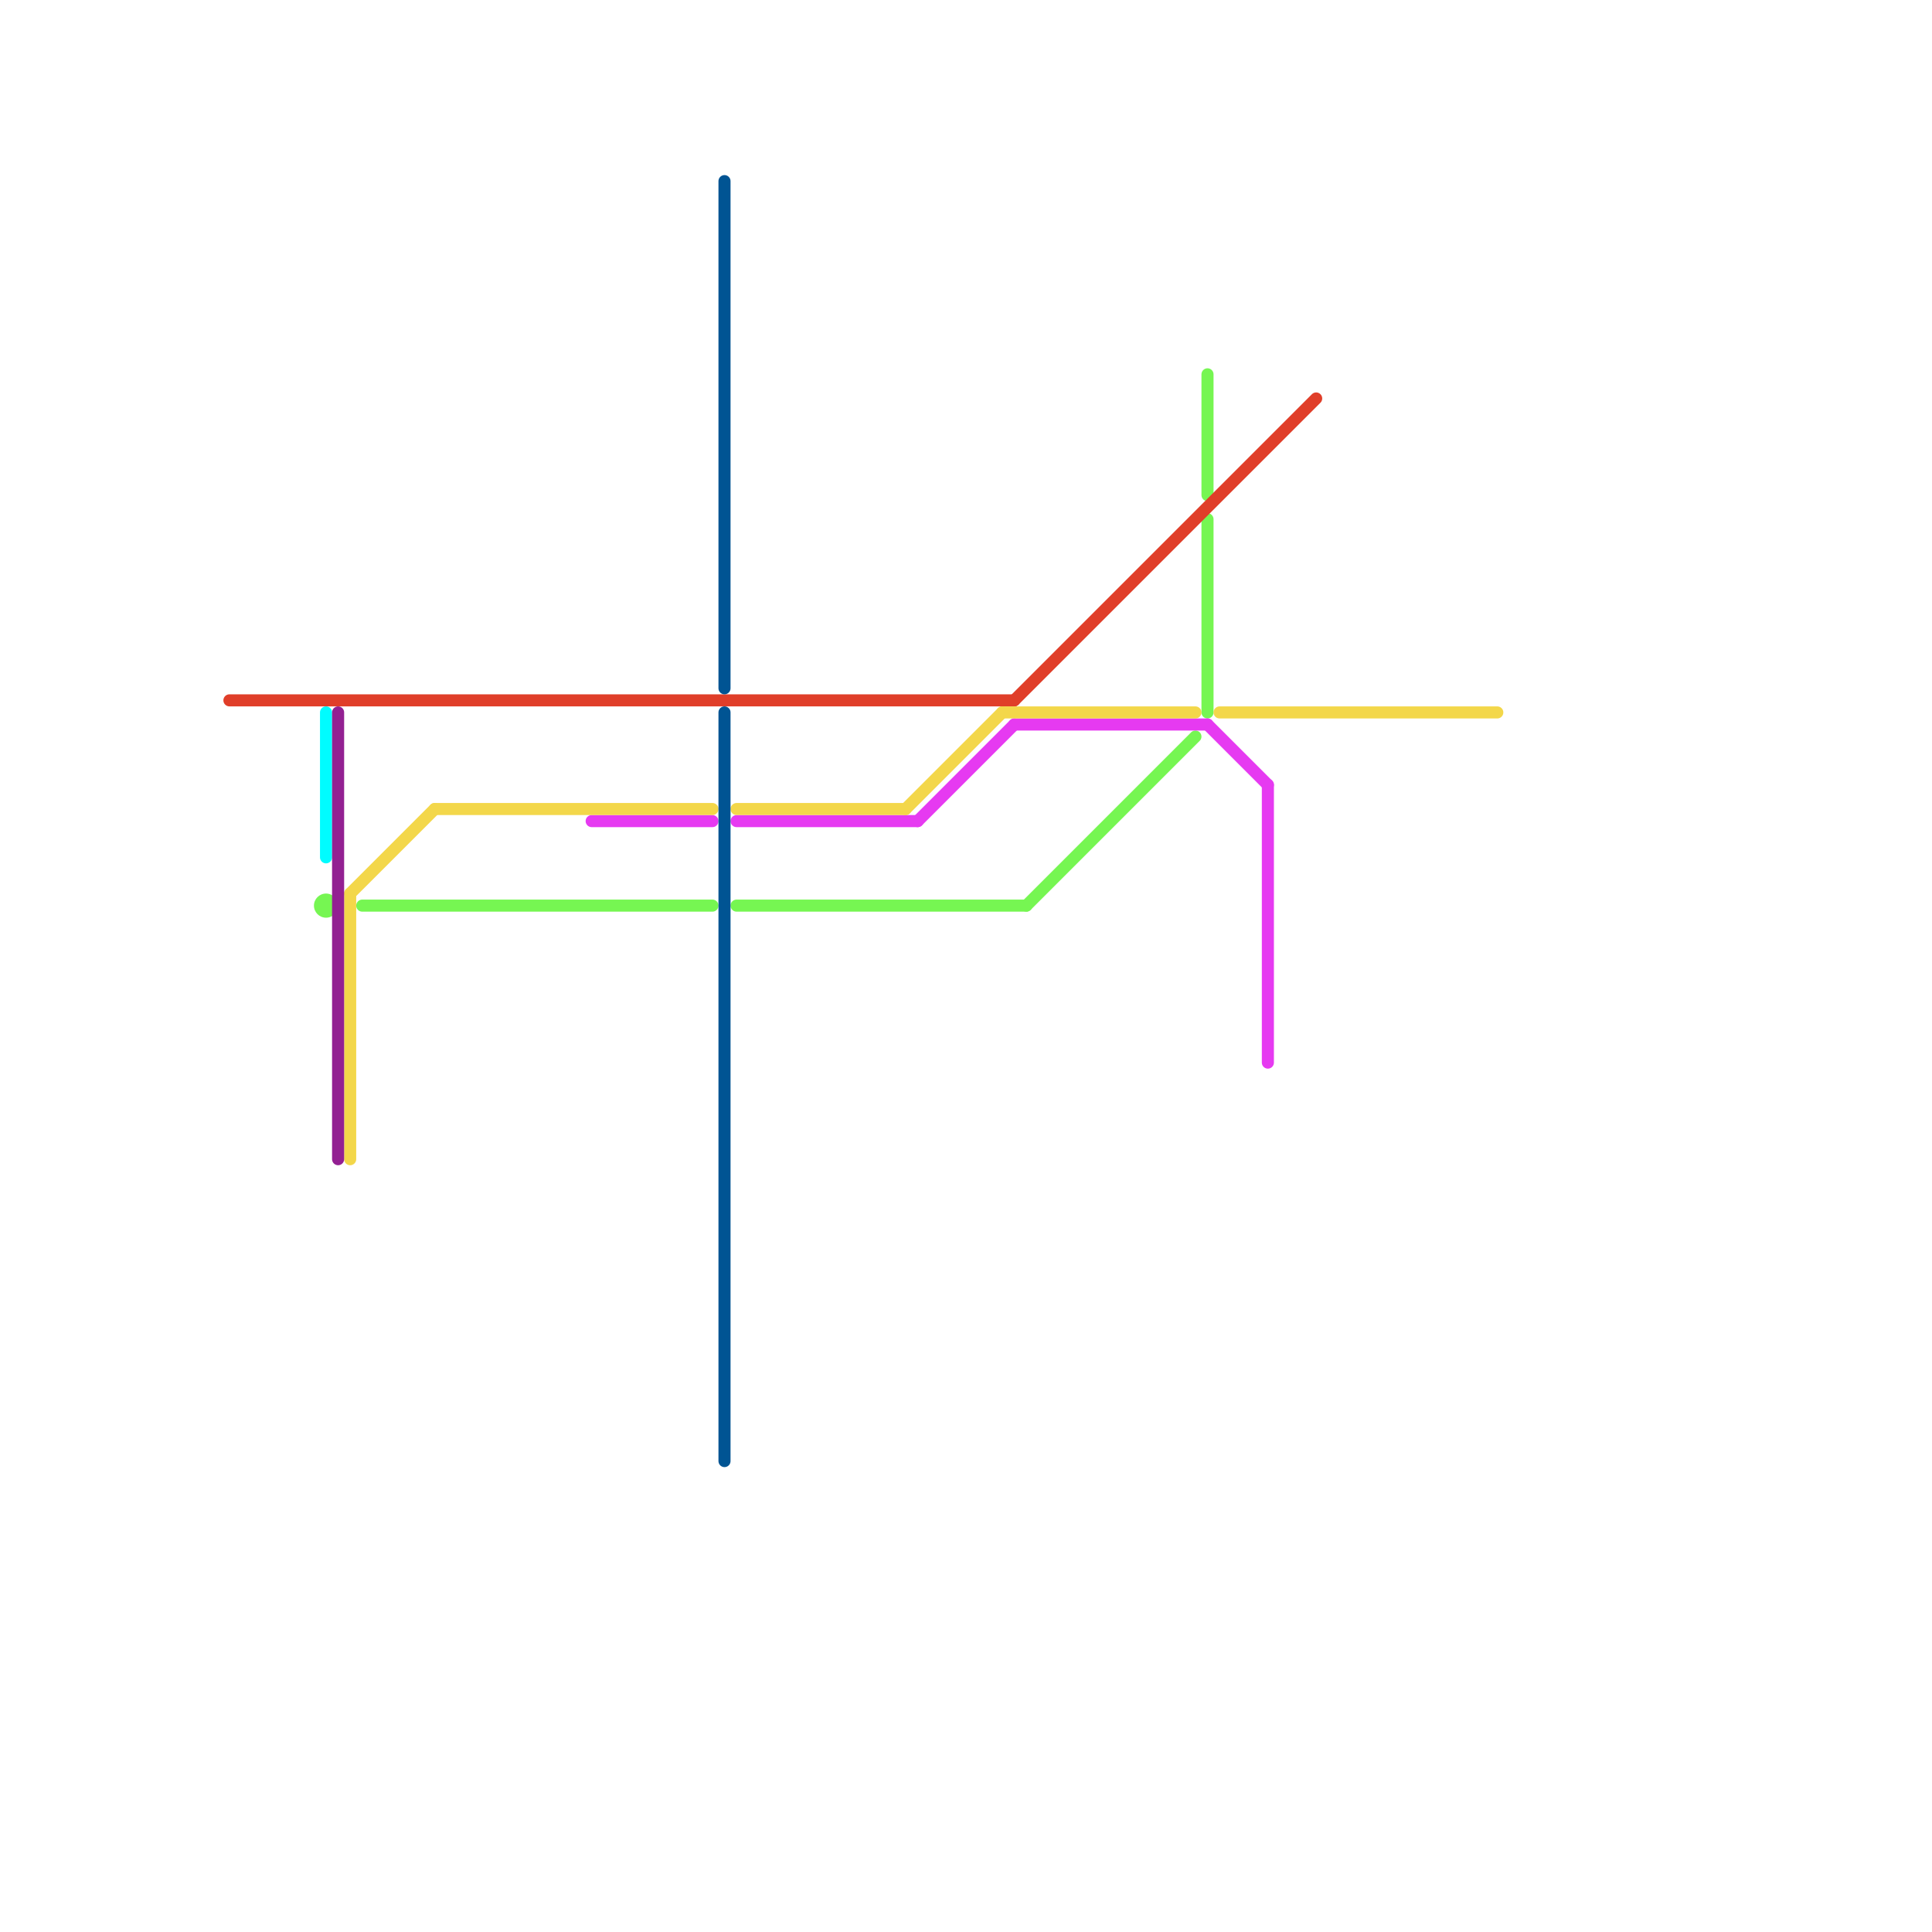 
<svg version="1.1" xmlns="http://www.w3.org/2000/svg" viewBox="0 0 160 160">
<style>text { font: 1px Helvetica; font-weight: 600; white-space: pre; dominant-baseline: central; } line { stroke-width: 1; fill: none; stroke-linecap: round; stroke-linejoin: round; } .c0 { stroke: #76f652 } .c1 { stroke: #e03e29 } .c2 { stroke: #e63af1 } .c3 { stroke: #f3d74a } .c4 { stroke: #00fcff } .c5 { stroke: #932092 } .c6 { stroke: #005493 }</style><defs><g id="wm-xf"><circle r="1.2" fill="#000"/><circle r="0.9" fill="#fff"/><circle r="0.6" fill="#000"/><circle r="0.3" fill="#fff"/></g><g id="wm"><circle r="0.6" fill="#000"/><circle r="0.3" fill="#fff"/></g></defs><line class="c0" x1="85" y1="75" x2="99" y2="61"/><line class="c0" x1="30" y1="75" x2="59" y2="75"/><line class="c0" x1="100" y1="43" x2="100" y2="59"/><line class="c0" x1="100" y1="31" x2="100" y2="41"/><line class="c0" x1="61" y1="75" x2="85" y2="75"/><circle cx="27" cy="75" r="1" fill="#76f652" /><line class="c1" x1="84" y1="58" x2="109" y2="33"/><line class="c1" x1="19" y1="58" x2="84" y2="58"/><line class="c2" x1="84" y1="60" x2="100" y2="60"/><line class="c2" x1="49" y1="68" x2="59" y2="68"/><line class="c2" x1="100" y1="60" x2="105" y2="65"/><line class="c2" x1="105" y1="65" x2="105" y2="88"/><line class="c2" x1="61" y1="68" x2="76" y2="68"/><line class="c2" x1="76" y1="68" x2="84" y2="60"/><line class="c3" x1="29" y1="74" x2="29" y2="96"/><line class="c3" x1="101" y1="59" x2="124" y2="59"/><line class="c3" x1="29" y1="74" x2="36" y2="67"/><line class="c3" x1="61" y1="67" x2="75" y2="67"/><line class="c3" x1="75" y1="67" x2="83" y2="59"/><line class="c3" x1="83" y1="59" x2="99" y2="59"/><line class="c3" x1="36" y1="67" x2="59" y2="67"/><line class="c4" x1="27" y1="59" x2="27" y2="71"/><line class="c5" x1="28" y1="59" x2="28" y2="96"/><line class="c6" x1="60" y1="59" x2="60" y2="121"/><line class="c6" x1="60" y1="15" x2="60" y2="57"/>
</svg>
